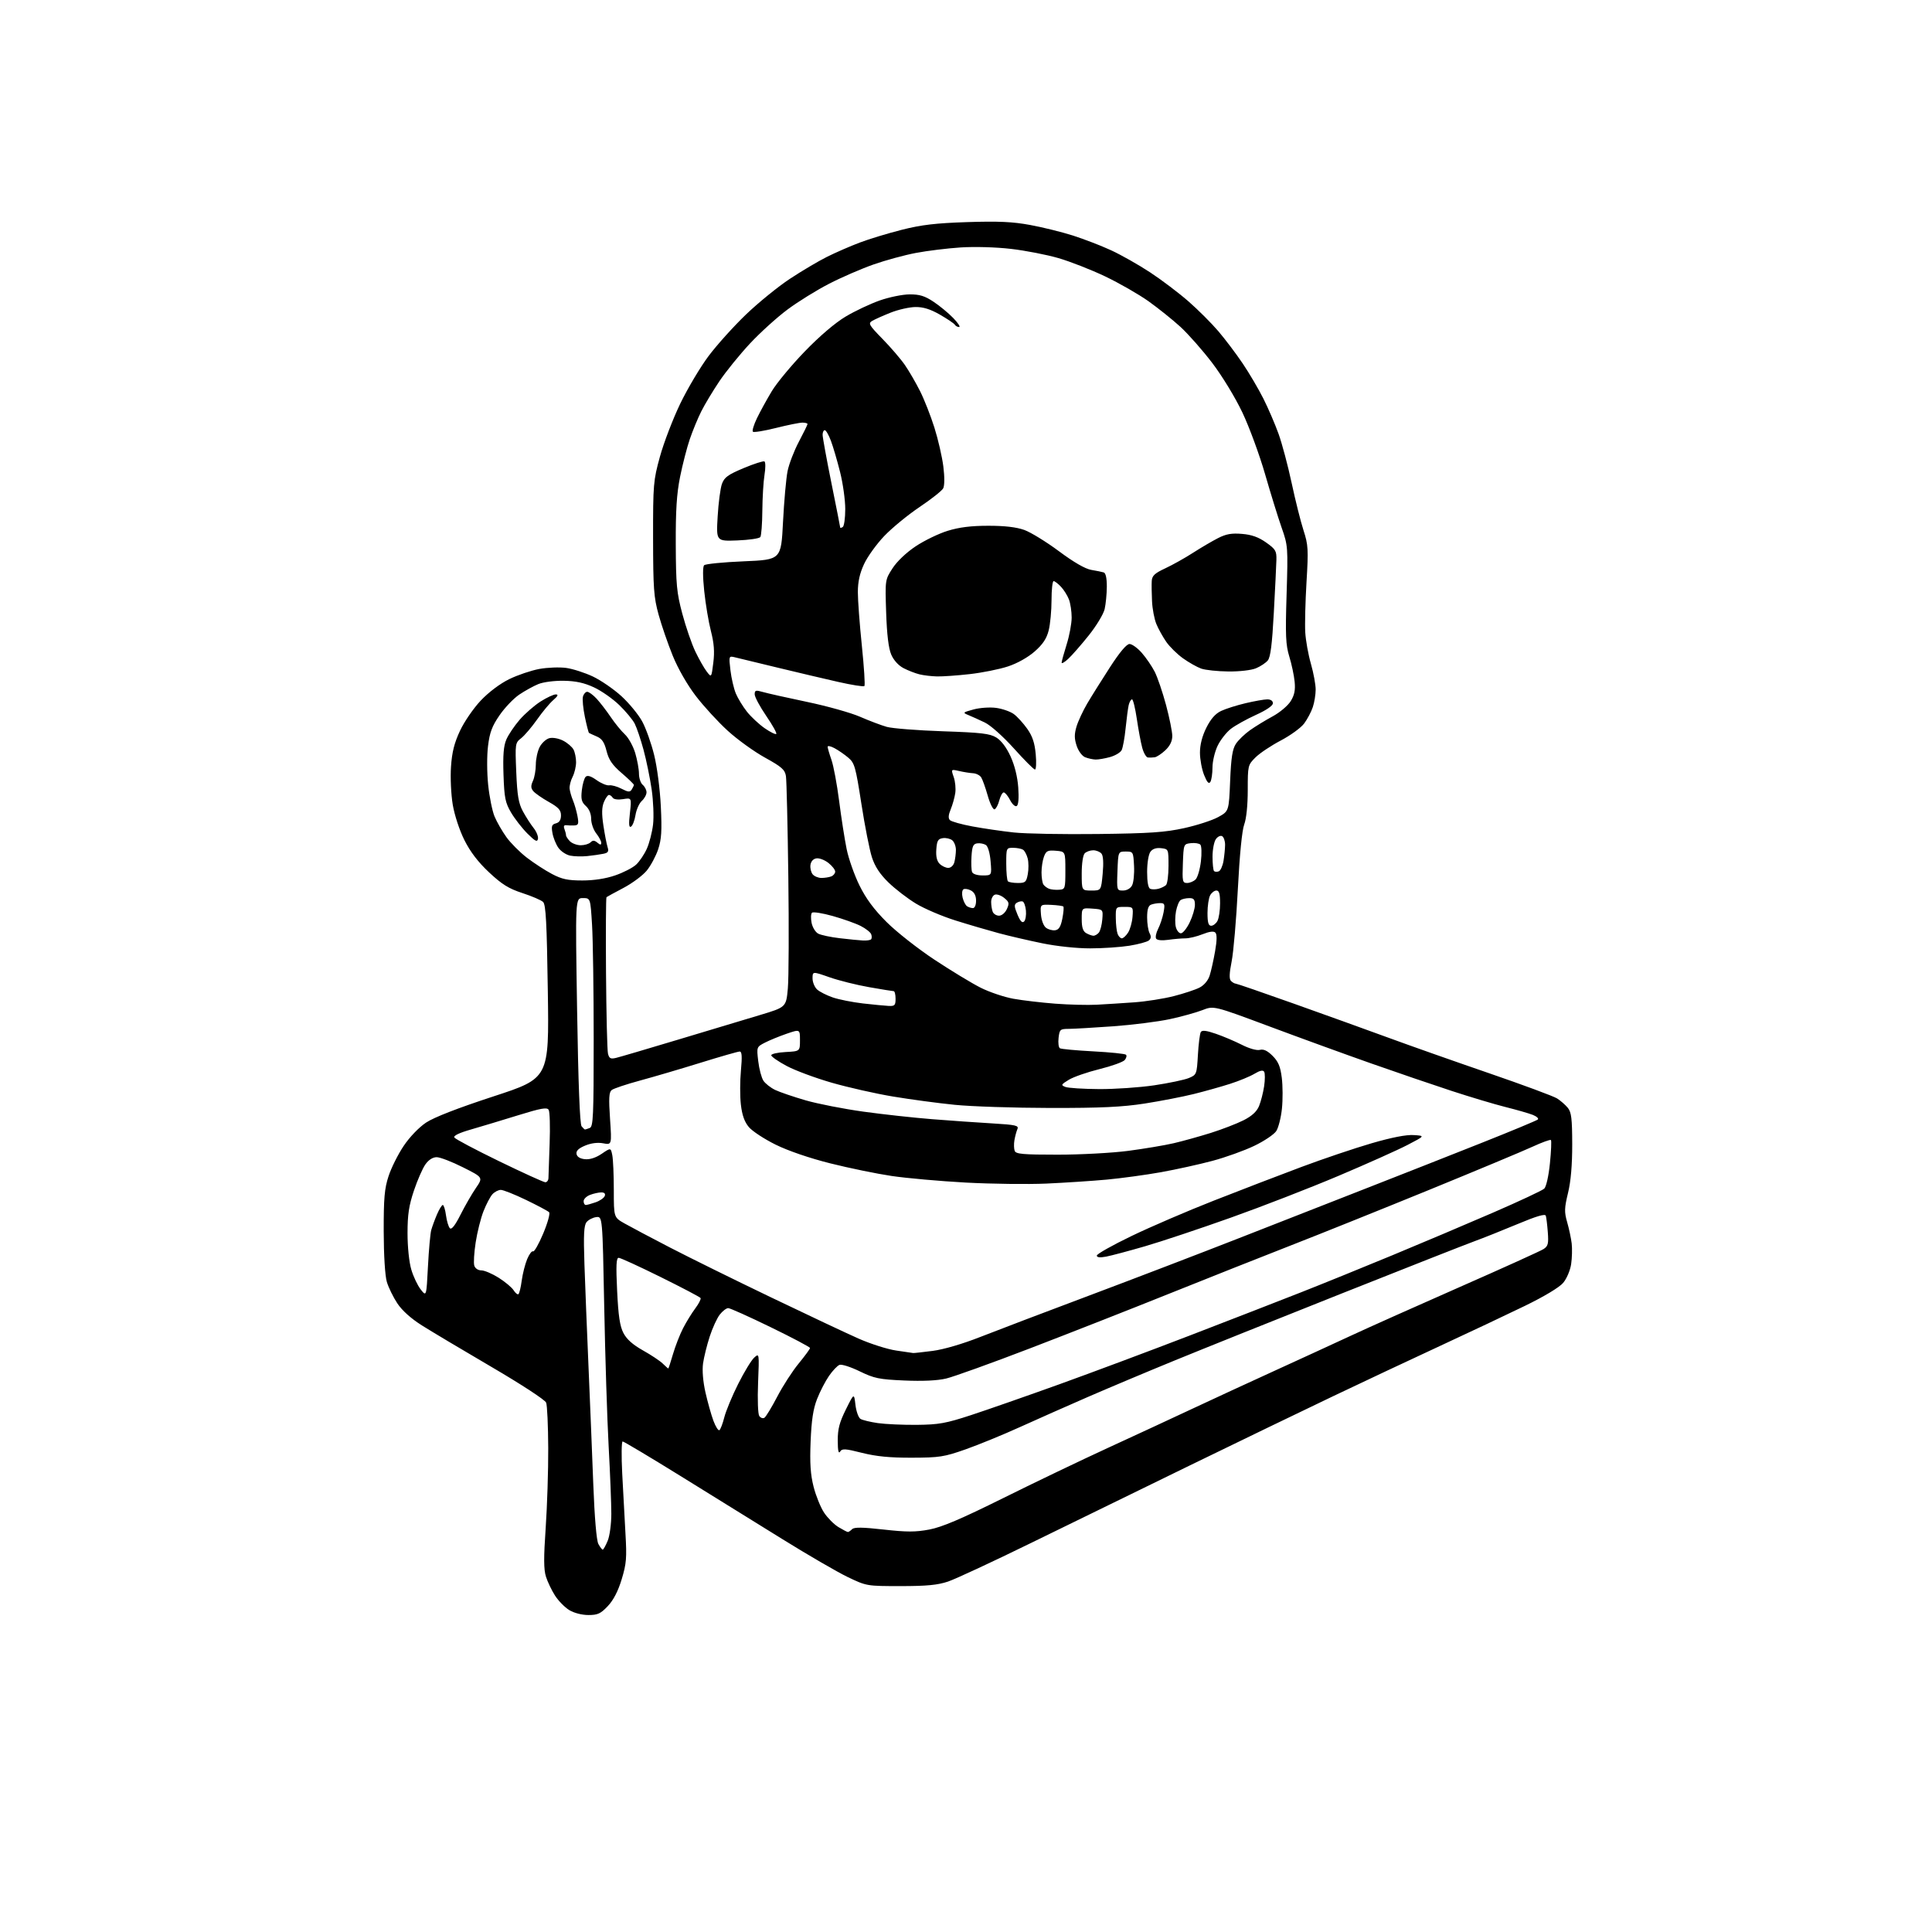 <?xml version="1.0" encoding="UTF-8" standalone="no"?>
<svg 
  version="1.1" 
  xmlns="http://www.w3.org/2000/svg" 
  xmlns:xlink="http://www.w3.org/1999/xlink" 
  xmlns:svg="http://www.w3.org/2000/svg"
  xmlns:rdf="http://www.w3.org/1999/02/22-rdf-syntax-ns#"
  xmlns:cc="http://creativecommons.org/ns#"
  xmlns:dc="http://purl.org/dc/elements/1.1/"
  viewBox="0 0 768 768"
  width="768"
  height="768"
>
<style>svg {background-color: white; }</style>"
<path stroke="none" fill="black" fill-rule="evenodd" d="M233.88,642.00C231.30,641.99 228.18,641.19 226.29,640.04C224.52,638.96 221.98,636.37 220.64,634.29C219.31,632.21 217.67,628.81 217.02,626.73C216.12,623.88 216.10,619.20 216.92,607.33C217.51,598.73 217.97,584.45 217.93,575.59C217.89,566.74 217.52,558.63 217.10,557.57C216.68,556.48 207.25,550.32 195.42,543.40C183.92,536.67 171.44,529.23 167.71,526.87C163.39,524.15 159.83,520.95 157.94,518.10C156.31,515.64 154.43,511.79 153.77,509.56C153.06,507.16 152.55,498.96 152.53,489.50C152.51,476.26 152.84,472.47 154.46,467.53C155.53,464.25 158.23,458.85 160.46,455.53C162.81,452.02 166.52,448.15 169.35,446.26C172.50,444.16 181.90,440.50 196.24,435.81C218.28,428.60 218.28,428.60 217.77,394.22C217.37,366.74 216.99,359.58 215.88,358.54C215.12,357.82 211.43,356.24 207.67,355.01C202.23,353.24 199.54,351.57 194.44,346.80C190.06,342.70 186.97,338.66 184.62,333.98C182.65,330.04 180.68,324.05 179.97,319.85C179.30,315.82 178.98,309.07 179.28,304.78C179.67,298.99 180.59,295.34 182.86,290.49C184.53,286.91 188.25,281.50 191.11,278.48C194.24,275.17 198.75,271.77 202.41,269.98C205.76,268.34 211.15,266.52 214.38,265.92C217.62,265.33 222.42,265.15 225.06,265.51C227.69,265.87 232.47,267.41 235.67,268.92C238.88,270.44 243.99,273.96 247.04,276.75C250.09,279.54 253.79,284.04 255.27,286.76C256.75,289.47 258.89,295.47 260.03,300.10C261.21,304.86 262.36,313.73 262.69,320.58C263.16,330.28 262.95,333.63 261.63,337.61C260.72,340.33 258.67,344.16 257.07,346.10C255.46,348.05 251.30,351.14 247.82,352.97C244.35,354.80 241.32,356.45 241.09,356.64C240.87,356.83 240.78,370.37 240.90,386.74C241.02,403.11 241.37,417.55 241.68,418.83C242.16,420.75 242.71,421.05 244.88,420.53C246.32,420.19 257.40,416.93 269.50,413.29C281.60,409.64 296.23,405.25 302.00,403.52C312.50,400.37 312.50,400.37 313.18,392.94C313.55,388.85 313.64,368.85 313.37,348.50C313.11,328.15 312.68,310.15 312.42,308.50C312.01,305.96 310.75,304.84 304.10,301.17C299.78,298.79 293.11,293.98 289.27,290.47C285.43,286.97 279.74,280.77 276.62,276.69C273.23,272.28 269.53,265.83 267.45,260.72C265.53,256.01 262.99,248.64 261.80,244.33C259.89,237.40 259.64,233.92 259.61,214.00C259.59,192.49 259.71,191.06 262.34,181.50C263.86,176.00 267.48,166.55 270.39,160.50C273.31,154.45 278.39,145.90 281.69,141.50C284.99,137.10 291.70,129.66 296.59,124.97C301.49,120.28 309.32,113.92 314.00,110.83C318.68,107.74 325.29,103.82 328.70,102.12C332.12,100.41 337.97,97.86 341.70,96.45C345.44,95.03 353.00,92.73 358.50,91.34C366.34,89.36 371.95,88.70 384.50,88.29C396.91,87.89 402.52,88.14 409.50,89.43C414.45,90.34 422.10,92.23 426.50,93.63C430.90,95.04 437.76,97.68 441.74,99.52C445.72,101.36 452.70,105.31 457.24,108.30C461.78,111.29 468.61,116.46 472.42,119.79C476.23,123.12 481.57,128.45 484.29,131.64C487.01,134.83 491.37,140.60 493.98,144.47C496.59,148.33 500.30,154.65 502.24,158.50C504.17,162.35 506.88,168.65 508.26,172.50C509.64,176.35 511.98,185.12 513.45,192.00C514.92,198.88 517.04,207.35 518.17,210.83C520.04,216.61 520.14,218.39 519.36,231.33C518.89,239.12 518.67,248.14 518.86,251.37C519.05,254.60 520.06,260.23 521.11,263.87C522.15,267.51 523.00,272.12 523.00,274.10C523.00,276.08 522.49,279.23 521.86,281.10C521.24,282.97 519.69,285.89 518.43,287.59C517.18,289.29 512.98,292.34 509.12,294.37C505.26,296.40 500.72,299.43 499.05,301.11C496.06,304.09 496.00,304.35 496.00,314.06C496.00,320.10 495.45,325.43 494.60,327.73C493.72,330.08 492.77,339.76 492.06,353.50C491.44,365.60 490.33,378.51 489.60,382.18C488.66,386.92 488.58,389.18 489.33,389.93C489.92,390.52 490.75,391.00 491.17,391.00C491.59,391.00 501.97,394.57 514.22,398.93C526.47,403.29 543.48,409.41 552.00,412.54C560.52,415.67 578.50,422.01 591.95,426.63C605.39,431.25 617.54,435.75 618.95,436.64C620.35,437.53 622.28,439.21 623.23,440.38C624.65,442.13 624.96,444.66 624.98,454.86C624.99,463.08 624.44,469.55 623.32,474.19C621.85,480.26 621.81,481.78 622.97,485.84C623.71,488.40 624.52,492.20 624.77,494.28C625.01,496.37 624.92,500.08 624.55,502.53C624.17,505.03 622.78,508.29 621.39,509.95C619.88,511.74 613.85,515.37 606.20,519.09C599.21,522.49 584.05,529.65 572.50,535.00C560.95,540.35 541.83,549.34 530.00,554.98C518.17,560.62 492.52,573.02 473.00,582.52C453.48,592.03 425.05,605.91 409.84,613.36C394.63,620.81 379.78,627.71 376.84,628.70C372.74,630.08 368.35,630.50 358.00,630.50C344.56,630.50 344.47,630.48 337.00,626.91C332.88,624.93 321.18,618.14 311.00,611.82C300.82,605.51 282.56,594.19 270.41,586.67C258.26,579.15 247.95,573.00 247.51,573.00C247.06,573.00 246.98,578.74 247.34,585.75C247.69,592.76 248.27,603.50 248.63,609.60C249.20,619.30 249.01,621.60 247.13,627.79C245.70,632.51 243.86,636.07 241.62,638.44C238.76,641.47 237.61,642.00 233.88,642.00zM239.59,616.00C239.87,616.00 240.75,614.44 241.55,612.53C242.36,610.59 243.00,605.86 243.01,601.78C243.01,597.78 242.54,585.73 241.95,575.00C241.36,564.27 240.57,539.30 240.19,519.50C239.50,483.50 239.50,483.50 237.00,483.82C235.62,484.00 233.90,484.90 233.16,485.82C232.11,487.13 231.93,490.84 232.32,502.50C232.60,510.75 233.32,528.98 233.93,543.00C234.53,557.02 235.40,578.17 235.84,590.00C236.35,603.34 237.12,612.35 237.86,613.75C238.53,614.99 239.30,616.00 239.59,616.00zM337.05,609.00C337.35,609.00 338.11,608.49 338.73,607.87C339.56,607.04 342.80,607.07 351.26,608.02C360.50,609.05 363.96,609.05 369.43,608.01C374.43,607.07 382.08,603.81 398.84,595.49C411.30,589.30 430.05,580.32 440.50,575.52C450.95,570.72 466.02,563.73 474.00,559.99C481.98,556.25 496.60,549.49 506.50,544.98C516.40,540.46 530.16,534.14 537.07,530.93C543.99,527.71 563.56,518.97 580.57,511.48C597.58,504.00 612.44,497.27 613.59,496.52C615.38,495.36 615.62,494.39 615.28,489.83C615.06,486.90 614.70,483.95 614.48,483.27C614.20,482.42 610.76,483.44 603.29,486.57C597.36,489.05 589.58,492.15 586.00,493.46C582.42,494.77 558.58,504.15 533.00,514.32C507.43,524.48 477.73,536.39 467.00,540.79C456.27,545.18 440.75,551.71 432.50,555.29C424.25,558.88 412.03,564.30 405.34,567.33C398.65,570.37 388.97,574.33 383.84,576.14C375.31,579.14 373.46,579.43 362.50,579.46C353.79,579.49 348.36,578.96 342.69,577.54C335.91,575.83 334.76,575.76 333.96,577.04C333.33,578.03 333.03,576.64 333.02,572.66C333.00,568.07 333.69,565.44 336.25,560.28C339.50,553.73 339.50,553.73 340.05,558.44C340.36,561.02 341.25,563.54 342.05,564.03C342.84,564.52 345.96,565.27 348.99,565.71C352.02,566.14 359.00,566.45 364.50,566.40C373.20,566.31 375.99,565.81 386.00,562.53C392.32,560.46 408.07,554.96 421.00,550.31C433.93,545.65 457.32,536.91 473.00,530.87C488.68,524.83 508.48,517.14 517.00,513.79C525.52,510.44 541.95,503.77 553.50,498.98C565.05,494.20 583.05,486.57 593.50,482.04C603.95,477.51 613.11,473.22 613.86,472.50C614.65,471.76 615.61,467.46 616.12,462.44C616.61,457.62 616.78,453.45 616.52,453.18C616.25,452.91 612.94,454.11 609.17,455.85C605.40,457.59 586.83,465.34 567.91,473.08C548.98,480.81 524.27,490.74 513.00,495.13C501.73,499.53 480.12,508.10 465.00,514.17C449.88,520.25 424.90,530.06 409.50,535.97C394.10,541.88 379.07,547.29 376.11,547.99C372.60,548.82 366.79,549.09 359.47,548.77C349.44,548.33 347.52,547.93 341.74,545.12C338.18,543.38 334.57,542.23 333.72,542.56C332.86,542.88 330.98,544.86 329.54,546.95C328.09,549.04 325.96,553.16 324.80,556.12C323.25,560.08 322.58,564.54 322.23,573.03C321.88,581.71 322.18,586.15 323.42,591.03C324.33,594.59 326.20,599.21 327.58,601.29C328.95,603.37 331.52,605.96 333.29,607.04C335.06,608.11 336.75,608.99 337.05,609.00zM285.96,568.52C286.40,568.25 287.28,565.96 287.92,563.42C288.56,560.88 291.04,554.91 293.43,550.15C295.82,545.39 298.69,540.68 299.80,539.68C301.82,537.86 301.82,537.87 301.35,549.68C301.08,556.38 301.29,562.10 301.82,562.88C302.35,563.64 303.26,563.96 303.86,563.59C304.45,563.22 306.75,559.45 308.96,555.21C311.17,550.97 315.00,545.03 317.49,542.01C319.97,538.99 322.00,536.22 322.00,535.85C322.00,535.49 314.98,531.77 306.40,527.60C297.83,523.42 290.21,520.00 289.48,520.00C288.74,520.00 287.24,521.15 286.14,522.55C285.03,523.96 283.22,527.90 282.12,531.30C281.01,534.71 279.82,539.53 279.47,542.01C279.09,544.78 279.46,549.22 280.43,553.51C281.30,557.35 282.72,562.42 283.59,564.76C284.46,567.10 285.53,568.79 285.96,568.52zM265.65,544.00C265.77,544.00 266.60,541.43 267.52,538.29C268.43,535.15 270.23,530.54 271.51,528.04C272.79,525.54 274.99,521.97 276.39,520.10C277.79,518.23 278.73,516.38 278.49,515.99C278.25,515.59 271.10,511.84 262.61,507.64C254.13,503.44 246.62,500.00 245.94,500.00C244.97,500.00 244.83,502.99 245.32,513.14C245.80,523.09 246.40,527.15 247.82,529.89C249.10,532.37 251.54,534.54 255.59,536.81C258.84,538.63 262.39,540.99 263.47,542.06C264.56,543.13 265.54,544.00 265.65,544.00zM363.00,537.85C363.27,537.90 366.77,537.51 370.76,537.00C375.15,536.43 382.66,534.23 389.76,531.43C396.22,528.89 415.68,521.49 433.00,514.99C450.32,508.49 477.10,498.23 492.50,492.20C507.90,486.16 531.08,477.08 544.00,472.03C556.92,466.98 577.17,459.00 589.00,454.30C600.83,449.60 610.86,445.43 611.31,445.02C611.75,444.62 610.85,443.79 609.31,443.18C607.76,442.57 602.90,441.17 598.50,440.07C594.10,438.97 584.42,436.07 577.00,433.64C569.58,431.21 555.17,426.29 545.00,422.71C534.83,419.13 516.60,412.50 504.50,407.98C482.50,399.77 482.50,399.77 478.00,401.53C475.52,402.50 469.68,404.12 465.00,405.13C460.32,406.13 450.20,407.41 442.50,407.97C434.80,408.52 426.86,408.98 424.86,408.99C421.43,409.00 421.19,409.21 420.80,412.56C420.57,414.52 420.81,416.38 421.32,416.70C421.83,417.02 427.80,417.57 434.59,417.93C441.37,418.29 447.23,418.89 447.60,419.27C447.98,419.64 447.75,420.59 447.11,421.37C446.46,422.15 441.95,423.78 437.10,424.98C432.24,426.18 426.75,428.09 424.89,429.22C421.78,431.12 421.67,431.35 423.50,432.07C424.60,432.51 430.62,432.89 436.87,432.93C443.13,432.97 453.00,432.29 458.82,431.43C464.64,430.56 470.83,429.26 472.57,428.54C475.68,427.24 475.74,427.08 476.19,419.30C476.44,414.94 476.96,410.87 477.34,410.25C477.85,409.44 479.52,409.63 483.29,410.93C486.18,411.92 490.83,413.89 493.63,415.31C496.62,416.83 499.58,417.66 500.82,417.34C502.30,416.95 503.82,417.66 505.88,419.72C508.16,422.01 508.97,423.94 509.53,428.43C509.93,431.60 509.96,437.12 509.59,440.69C509.22,444.26 508.21,448.28 507.33,449.62C506.45,450.96 502.53,453.60 498.60,455.48C494.68,457.37 487.20,460.06 481.99,461.45C476.77,462.85 467.55,464.88 461.50,465.97C455.45,467.05 445.77,468.37 440.00,468.91C434.23,469.44 423.43,470.15 416.00,470.49C408.57,470.82 394.12,470.64 383.89,470.09C373.65,469.53 360.41,468.35 354.46,467.47C348.52,466.59 337.54,464.33 330.08,462.46C321.79,460.38 313.32,457.48 308.33,455.02C303.84,452.80 299.05,449.66 297.69,448.04C295.94,445.97 295.00,443.31 294.51,439.11C294.13,435.82 294.14,429.72 294.53,425.56C295.05,419.95 294.93,418.00 294.03,418.00C293.37,418.00 286.43,419.99 278.60,422.42C270.78,424.85 259.90,428.05 254.44,429.53C248.97,431.01 243.89,432.71 243.14,433.32C242.08,434.19 241.94,436.61 242.50,444.77C243.20,455.13 243.20,455.13 239.76,454.48C237.56,454.07 234.98,454.40 232.58,455.40C229.95,456.50 228.95,457.49 229.18,458.73C229.40,459.87 230.59,460.61 232.55,460.80C234.50,460.99 236.87,460.22 239.19,458.65C242.79,456.20 242.79,456.20 243.40,459.23C243.73,460.89 244.00,467.12 244.00,473.08C244.00,483.92 244.00,483.92 248.25,486.33C250.59,487.66 258.76,491.99 266.41,495.95C274.06,499.91 292.06,508.79 306.41,515.68C320.76,522.57 336.44,529.96 341.25,532.09C346.06,534.22 352.81,536.36 356.25,536.86C359.69,537.35 362.73,537.79 363.00,537.85zM170.12,503.43C170.46,496.81 171.05,490.30 171.43,488.95C171.81,487.60 172.83,484.81 173.71,482.75C174.59,480.69 175.63,479.00 176.02,479.00C176.41,479.00 176.99,480.85 177.29,483.12C177.59,485.39 178.29,487.69 178.84,488.24C179.51,488.91 180.91,487.13 183.06,482.87C184.82,479.37 187.57,474.60 189.16,472.28C192.06,468.05 192.06,468.05 184.05,464.03C179.65,461.81 174.94,460.00 173.59,460.00C172.04,460.00 170.40,461.04 169.12,462.84C168.00,464.40 165.95,469.09 164.55,473.26C162.54,479.25 162.00,482.83 162.00,490.24C162.00,495.68 162.63,501.76 163.50,504.68C164.32,507.46 166.01,511.02 167.25,512.59C169.50,515.46 169.50,515.46 170.12,503.43zM206.07,514.46C206.44,514.23 207.03,511.81 207.39,509.08C207.76,506.35 208.73,502.50 209.56,500.52C210.38,498.54 211.44,497.15 211.90,497.44C212.36,497.72 214.18,494.53 215.94,490.34C217.73,486.07 218.75,482.35 218.27,481.87C217.79,481.39 213.68,479.20 209.13,477.00C204.58,474.80 200.05,473.00 199.08,473.00C198.11,473.00 196.60,473.79 195.73,474.75C194.87,475.71 193.27,478.75 192.19,481.50C191.11,484.25 189.71,489.82 189.09,493.87C188.46,497.93 188.21,502.09 188.54,503.12C188.89,504.22 190.06,505.00 191.37,505.00C192.60,505.00 195.70,506.33 198.27,507.95C200.83,509.58 203.48,511.80 204.16,512.89C204.84,513.98 205.70,514.68 206.07,514.46zM439.68,499.53C437.22,499.99 436.00,499.85 436.00,499.11C436.00,498.49 442.19,495.00 449.75,491.36C457.31,487.71 472.05,481.37 482.50,477.27C492.95,473.16 508.58,467.16 517.24,463.92C525.89,460.68 538.49,456.43 545.23,454.47C553.25,452.14 559.05,451.01 562.00,451.21C566.50,451.50 566.50,451.50 559.50,455.14C555.65,457.14 543.32,462.66 532.10,467.41C520.88,472.16 501.65,479.63 489.37,484.00C477.09,488.38 461.71,493.51 455.20,495.40C448.69,497.29 441.71,499.15 439.68,499.53zM232.85,479.00C233.32,479.00 235.08,478.52 236.77,477.93C238.46,477.34 240.09,476.22 240.39,475.43C240.75,474.50 240.27,474.00 239.03,474.00C237.99,474.00 235.98,474.44 234.57,474.98C233.15,475.51 232.00,476.64 232.00,477.48C232.00,478.31 232.38,479.00 232.85,479.00zM216.75,469.96C217.44,469.98 218.01,469.21 218.02,468.25C218.03,467.29 218.24,461.10 218.49,454.50C218.73,447.90 218.56,441.90 218.10,441.17C217.44,440.09 215.03,440.53 205.89,443.36C199.62,445.30 191.22,447.83 187.22,448.99C182.52,450.33 180.17,451.47 180.61,452.18C180.99,452.79 188.99,457.03 198.40,461.60C207.80,466.17 216.06,469.93 216.75,469.96zM420.42,459.00C429.48,459.00 442.09,458.32 448.45,457.49C454.80,456.65 462.95,455.29 466.56,454.45C470.18,453.61 476.81,451.76 481.32,450.35C485.82,448.93 491.67,446.67 494.32,445.33C497.64,443.65 499.56,441.89 500.48,439.70C501.21,437.94 502.12,434.39 502.51,431.82C502.89,429.25 502.90,426.65 502.52,426.04C502.06,425.28 500.85,425.53 498.67,426.84C496.93,427.89 492.57,429.69 489.00,430.83C485.43,431.98 478.90,433.81 474.50,434.90C470.10,435.99 461.32,437.69 455.00,438.68C446.08,440.06 437.67,440.46 417.50,440.43C403.20,440.41 386.10,439.85 379.50,439.18C372.90,438.52 361.88,437.04 355.00,435.89C348.12,434.75 337.15,432.27 330.61,430.39C324.08,428.51 316.02,425.51 312.70,423.73C309.38,421.96 306.63,420.05 306.58,419.50C306.54,418.95 309.09,418.37 312.25,418.20C318.00,417.90 318.00,417.90 318.00,413.50C318.00,409.11 318.00,409.11 312.66,410.94C309.73,411.95 305.85,413.55 304.04,414.48C300.76,416.18 300.75,416.21 301.41,421.82C301.77,424.92 302.70,428.41 303.46,429.58C304.23,430.75 306.36,432.42 308.19,433.29C310.03,434.16 315.46,436.01 320.25,437.40C325.05,438.79 335.39,440.81 343.24,441.90C351.08,442.98 363.35,444.33 370.50,444.89C377.65,445.46 388.37,446.21 394.32,446.56C403.85,447.13 405.05,447.40 404.43,448.85C404.04,449.76 403.51,451.73 403.25,453.24C402.99,454.74 403.04,456.66 403.36,457.49C403.84,458.75 406.63,459.00 420.42,459.00zM232.54,449.00C232.70,449.00 233.55,448.73 234.42,448.39C235.82,447.86 236.00,443.80 236.00,413.05C236.00,393.94 235.71,373.52 235.35,367.66C234.70,357.00 234.70,357.00 231.69,357.00C228.69,357.00 228.69,357.00 229.41,401.72C229.87,430.68 230.50,446.90 231.19,447.72C231.77,448.43 232.38,449.00 232.54,449.00zM353.25,399.87C355.67,399.98 356.00,399.64 356.00,397.00C356.00,395.35 355.66,394.00 355.25,394.00C354.84,394.00 350.46,393.29 345.52,392.42C340.58,391.56 333.49,389.79 329.77,388.49C323.00,386.12 323.00,386.12 323.00,388.91C323.00,390.44 323.82,392.44 324.83,393.35C325.84,394.26 328.65,395.68 331.08,396.51C333.51,397.34 338.88,398.40 343.00,398.88C347.12,399.35 351.74,399.80 353.25,399.87zM436.00,399.39C439.57,399.20 446.29,398.77 450.92,398.44C455.54,398.11 462.60,397.00 466.61,395.97C470.61,394.95 475.22,393.42 476.86,392.57C478.67,391.63 480.24,389.76 480.87,387.77C481.44,385.97 482.41,381.63 483.02,378.12C483.77,373.85 483.80,371.40 483.13,370.73C482.46,370.06 480.77,370.28 478.01,371.38C475.75,372.28 472.68,373.02 471.20,373.01C469.71,373.01 466.64,373.27 464.37,373.60C461.89,373.95 459.97,373.76 459.58,373.12C459.21,372.54 459.57,370.79 460.37,369.24C461.17,367.70 462.14,364.76 462.53,362.72C463.14,359.42 462.99,359.00 461.19,359.00C460.08,359.00 458.45,359.27 457.58,359.61C456.47,360.03 456.00,361.53 456.00,364.67C456.00,367.13 456.44,369.95 456.98,370.96C457.67,372.24 457.58,373.10 456.69,373.84C456.00,374.42 452.52,375.36 448.97,375.94C445.41,376.51 438.39,376.99 433.36,376.99C428.09,377.00 420.05,376.15 414.36,374.98C408.94,373.87 401.12,372.06 397.00,370.95C392.88,369.84 385.15,367.58 379.84,365.91C374.52,364.25 367.44,361.22 364.10,359.19C360.75,357.16 355.84,353.38 353.17,350.78C349.77,347.47 347.81,344.49 346.60,340.78C345.66,337.88 343.77,328.30 342.41,319.50C340.13,304.81 339.71,303.31 337.22,301.20C335.72,299.93 333.26,298.23 331.75,297.42C330.24,296.61 329.00,296.35 329.00,296.85C329.00,297.34 329.68,299.67 330.51,302.03C331.34,304.38 332.72,311.75 333.57,318.40C334.42,325.06 335.76,333.65 336.55,337.50C337.33,341.35 339.62,347.85 341.64,351.95C344.23,357.21 347.40,361.50 352.41,366.50C356.31,370.41 364.90,377.16 371.50,381.52C378.10,385.88 386.35,390.88 389.84,392.64C393.33,394.39 399.18,396.36 402.84,397.02C406.50,397.68 414.00,398.56 419.50,398.98C425.00,399.40 432.43,399.58 436.00,399.39zM343.08,373.87C344.50,373.94 345.94,373.73 346.26,373.40C346.59,373.07 346.61,372.15 346.31,371.36C346.00,370.56 344.12,369.09 342.13,368.08C340.13,367.06 335.14,365.29 331.03,364.13C326.93,362.98 323.21,362.39 322.77,362.83C322.33,363.27 322.27,365.08 322.62,366.85C322.97,368.62 324.15,370.55 325.24,371.13C326.33,371.71 330.21,372.54 333.86,372.96C337.51,373.39 341.66,373.80 343.08,373.87zM445.95,373.00C446.50,373.00 447.61,371.99 448.41,370.75C449.22,369.51 450.01,366.70 450.19,364.50C450.50,360.54 450.47,360.50 447.00,360.50C443.51,360.50 443.50,360.51 443.55,365.00C443.57,367.48 443.90,370.29 444.27,371.25C444.64,372.21 445.39,373.00 445.95,373.00zM434.63,371.97C435.25,371.99 436.23,371.43 436.80,370.74C437.38,370.04 438.00,367.68 438.18,365.49C438.50,361.50 438.50,361.50 434.25,361.19C430.00,360.89 430.00,360.89 430.00,365.39C430.00,368.63 430.49,370.19 431.75,370.92C432.71,371.48 434.01,371.95 434.63,371.97zM469.43,371.00C470.20,371.00 471.76,369.06 472.91,366.68C474.06,364.31 475.00,361.16 475.00,359.68C475.00,357.56 474.53,357.00 472.75,357.02C471.51,357.02 469.98,357.36 469.34,357.77C468.70,358.17 467.87,360.19 467.48,362.25C467.10,364.30 467.06,367.11 467.41,368.49C467.76,369.87 468.66,371.00 469.43,371.00zM419.46,369.79C420.92,369.58 421.67,368.36 422.30,365.16C422.77,362.77 422.95,360.61 422.69,360.36C422.44,360.11 420.27,359.81 417.87,359.70C413.50,359.50 413.50,359.50 413.80,363.50C413.97,365.79 414.82,368.05 415.79,368.79C416.72,369.50 418.38,369.95 419.46,369.79zM481.46,368.00C482.27,368.00 483.40,367.13 483.96,366.07C484.53,365.00 485.00,361.85 485.00,359.07C485.00,355.28 484.63,354.00 483.54,354.00C482.73,354.00 481.60,354.87 481.04,355.93C480.47,357.00 480.00,360.15 480.00,362.93C480.00,366.72 480.37,368.00 481.46,368.00zM407.10,366.30C407.67,365.73 408.00,363.77 407.82,361.95C407.65,360.14 407.05,358.51 406.50,358.34C405.95,358.17 404.90,358.41 404.18,358.87C403.09,359.56 403.14,360.40 404.45,363.53C405.56,366.20 406.36,367.04 407.10,366.30zM397.13,364.00C398.22,364.00 399.55,362.88 400.24,361.38C401.28,359.08 401.16,358.54 399.17,356.93C397.92,355.92 396.25,355.35 395.45,355.66C394.65,355.96 394.00,357.25 394.00,358.53C394.00,359.80 394.27,361.55 394.61,362.42C394.94,363.29 396.08,364.00 397.13,364.00zM386.75,360.98C387.47,360.99 388.00,359.75 388.00,358.04C388.00,356.08 387.31,354.70 385.98,353.99C384.87,353.39 383.52,353.18 382.98,353.52C382.44,353.85 382.29,355.33 382.65,356.81C383.01,358.29 383.80,359.83 384.40,360.23C385.01,360.64 386.06,360.98 386.75,360.98zM421.00,353.69C423.43,353.51 423.50,353.28 423.50,346.00C423.50,338.50 423.50,338.50 419.75,338.19C416.49,337.92 415.87,338.22 415.00,340.50C414.45,341.95 414.01,344.79 414.02,346.82C414.02,348.84 414.36,351.00 414.77,351.60C415.17,352.21 416.18,352.97 417.00,353.29C417.82,353.62 419.62,353.80 421.00,353.69zM433.86,354.00C437.71,354.00 437.71,354.00 438.33,347.33C438.73,343.04 438.56,340.18 437.86,339.33C437.25,338.60 435.78,338.00 434.58,338.00C433.38,338.00 431.86,338.54 431.20,339.20C430.50,339.90 430.00,343.24 430.00,347.20C430.00,354.00 430.00,354.00 433.86,354.00zM446.42,354.00C447.92,354.00 449.37,353.18 450.01,351.97C450.61,350.86 450.96,347.37 450.80,344.22C450.51,338.60 450.45,338.50 447.50,338.50C444.50,338.50 444.50,338.50 444.21,346.25C443.92,353.93 443.94,354.00 446.42,354.00zM460.50,353.30C461.60,353.01 462.95,352.35 463.50,351.84C464.05,351.32 464.50,347.89 464.50,344.20C464.50,337.52 464.49,337.50 461.55,337.16C459.59,336.94 458.16,337.42 457.30,338.61C456.56,339.61 456.00,343.08 456.00,346.61C456.00,350.66 456.44,353.01 457.25,353.33C457.94,353.60 459.40,353.59 460.50,353.30zM404.62,351.00C407.59,351.00 407.97,350.66 408.56,347.51C408.93,345.59 408.91,342.78 408.53,341.27C408.15,339.76 407.31,338.18 406.67,337.78C406.03,337.37 404.26,337.02 402.75,337.02C400.04,337.00 400.00,337.09 400.00,343.33C400.00,346.82 400.30,349.97 400.67,350.33C401.03,350.70 402.81,351.00 404.62,351.00zM471.89,351.00C472.97,351.00 474.50,350.36 475.28,349.58C476.07,348.79 477.01,345.56 477.38,342.40C477.75,339.24 477.65,336.25 477.15,335.75C476.65,335.25 474.95,334.99 473.37,335.17C470.51,335.50 470.50,335.54 470.21,343.25C469.94,350.39 470.07,351.00 471.89,351.00zM231.49,350.00C236.10,350.00 240.79,349.28 244.55,347.98C247.77,346.88 251.50,344.96 252.84,343.73C254.18,342.51 256.10,339.66 257.11,337.42C258.12,335.18 259.24,330.83 259.60,327.76C259.96,324.68 259.71,318.42 259.05,313.84C258.38,309.25 256.92,302.12 255.80,298.00C254.68,293.88 253.11,289.23 252.31,287.67C251.52,286.11 248.76,282.79 246.18,280.29C243.61,277.79 239.08,274.61 236.12,273.24C232.23,271.43 228.89,270.70 224.12,270.62C220.40,270.55 215.96,271.13 214.00,271.93C212.07,272.72 208.66,274.60 206.42,276.11C204.17,277.63 200.65,281.31 198.59,284.31C195.60,288.64 194.66,291.14 194.00,296.54C193.52,300.33 193.55,307.13 194.05,311.97C194.54,316.73 195.69,322.40 196.59,324.56C197.49,326.73 199.62,330.42 201.30,332.77C202.99,335.12 206.65,338.79 209.43,340.93C212.22,343.07 216.70,345.99 219.40,347.41C223.36,349.50 225.68,350.00 231.49,350.00zM326.54,349.00C327.80,349.00 329.55,348.73 330.42,348.39C331.29,348.06 332.00,347.19 332.00,346.47C332.00,345.74 330.79,344.19 329.31,343.03C327.83,341.86 325.69,341.04 324.56,341.21C323.29,341.39 322.38,342.38 322.17,343.81C321.99,345.07 322.39,346.76 323.05,347.56C323.71,348.35 325.28,349.00 326.54,349.00zM390.59,348.00C394.25,348.00 394.25,348.00 393.78,342.41C393.51,339.14 392.73,336.44 391.91,335.90C391.13,335.40 389.60,335.10 388.50,335.24C386.86,335.45 386.44,336.38 386.19,340.37C386.02,343.05 386.12,345.87 386.41,346.62C386.72,347.44 388.41,348.00 390.59,348.00zM484.48,346.37C485.18,346.10 486.03,344.22 486.37,342.19C486.70,340.16 486.98,337.29 486.99,335.81C487.00,334.33 486.48,332.80 485.85,332.41C485.21,332.01 484.09,332.52 483.35,333.54C482.61,334.55 482.00,337.70 482.00,340.52C482.00,343.35 482.27,345.94 482.60,346.26C482.93,346.59 483.77,346.64 484.48,346.37zM376.95,345.00C377.99,345.00 379.03,344.03 379.37,342.75C379.70,341.51 379.98,339.32 379.99,337.87C379.99,336.43 379.35,334.71 378.56,334.05C377.76,333.39 376.07,332.99 374.81,333.17C372.88,333.45 372.45,334.19 372.20,337.63C371.99,340.42 372.42,342.28 373.52,343.38C374.41,344.27 375.96,345.00 376.95,345.00zM233.50,340.30C231.30,340.54 228.20,340.45 226.61,340.12C225.01,339.78 222.92,338.38 221.96,337.00C220.99,335.62 219.93,332.99 219.61,331.15C219.11,328.38 219.35,327.72 221.01,327.29C222.36,326.93 223.00,325.92 223.00,324.13C223.00,322.03 222.03,320.96 218.14,318.77C215.47,317.27 212.70,315.34 211.99,314.49C211.00,313.29 210.96,312.37 211.85,310.42C212.48,309.04 213.00,306.10 213.00,303.90C213.00,301.70 213.68,298.58 214.52,296.96C215.35,295.35 217.10,293.76 218.41,293.43C219.76,293.09 222.12,293.53 223.86,294.43C225.56,295.30 227.40,296.89 227.97,297.94C228.54,299.00 229.00,301.27 229.00,302.98C229.00,304.70 228.38,307.31 227.62,308.80C226.85,310.28 226.32,312.40 226.43,313.50C226.55,314.60 227.14,316.69 227.75,318.14C228.37,319.60 229.17,322.41 229.55,324.39C230.12,327.46 229.95,328.02 228.36,328.12C227.34,328.18 225.88,328.15 225.11,328.04C224.21,327.92 223.95,328.42 224.36,329.51C224.71,330.42 225.00,331.54 225.00,332.01C225.00,332.48 225.71,333.56 226.57,334.43C227.44,335.29 229.37,336.00 230.87,336.00C232.37,336.00 234.12,335.48 234.76,334.84C235.63,333.97 236.29,334.00 237.46,334.96C238.63,335.94 239.00,335.95 239.00,335.03C239.00,334.36 238.10,332.67 237.00,331.27C235.90,329.87 235.00,327.29 235.00,325.52C235.00,323.53 234.20,321.59 232.90,320.41C231.19,318.86 230.89,317.69 231.28,314.17C231.55,311.78 232.24,309.36 232.81,308.79C233.52,308.08 234.87,308.49 237.16,310.11C238.98,311.41 241.24,312.34 242.18,312.18C243.12,312.02 245.33,312.63 247.08,313.54C249.71,314.90 250.42,314.95 251.12,313.84C251.59,313.10 251.98,312.27 251.98,312.00C251.99,311.73 249.81,309.61 247.13,307.31C243.39,304.09 242.00,302.06 241.11,298.53C240.24,295.05 239.29,293.65 237.23,292.77C235.73,292.12 234.34,291.49 234.14,291.35C233.94,291.22 233.20,288.35 232.50,284.99C231.80,281.62 231.45,278.00 231.73,276.94C232.01,275.87 232.77,275.00 233.43,275.00C234.09,275.00 235.77,276.24 237.17,277.75C238.56,279.26 241.07,282.52 242.75,285.00C244.42,287.48 246.97,290.60 248.41,291.94C249.86,293.28 251.70,296.63 252.52,299.37C253.33,302.12 254.00,305.80 254.00,307.56C254.00,309.32 254.68,311.32 255.50,312.00C256.32,312.68 257.00,314.02 257.00,314.97C257.00,315.91 256.15,317.46 255.12,318.39C254.09,319.33 252.96,321.85 252.62,323.99C252.28,326.13 251.48,328.20 250.85,328.59C250.01,329.11 249.89,327.67 250.40,323.21C251.09,317.11 251.09,317.11 247.67,317.67C245.66,317.99 243.97,317.76 243.57,317.11C243.19,316.50 242.51,316.00 242.06,316.00C241.61,316.00 240.71,317.28 240.06,318.85C239.21,320.92 239.15,323.48 239.85,328.10C240.38,331.62 241.13,335.49 241.51,336.70C242.08,338.49 241.76,339.00 239.85,339.39C238.56,339.66 235.70,340.07 233.50,340.30zM213.85,333.46C213.57,334.84 212.75,334.43 209.65,331.34C207.54,329.23 204.62,325.48 203.16,323.00C200.85,319.06 200.47,317.19 200.15,307.97C199.89,300.20 200.18,296.52 201.28,293.97C202.10,292.06 204.49,288.52 206.59,286.09C208.70,283.67 212.44,280.41 214.91,278.84C217.37,277.28 220.09,276.02 220.95,276.04C222.06,276.06 221.78,276.69 219.94,278.29C218.53,279.50 215.64,282.97 213.52,285.99C211.39,289.01 208.55,292.35 207.20,293.42C204.78,295.31 204.75,295.56 205.22,306.92C205.61,316.26 206.12,319.28 207.85,322.50C209.04,324.70 210.95,327.68 212.10,329.12C213.25,330.56 214.04,332.51 213.85,333.46zM436.50,331.53C457.13,331.28 463.12,330.87 470.74,329.19C475.82,328.07 481.90,326.10 484.24,324.81C488.50,322.47 488.50,322.47 489.00,310.44C489.38,301.18 489.91,297.78 491.29,295.68C492.27,294.19 494.82,291.73 496.95,290.23C499.08,288.73 503.13,286.26 505.94,284.74C508.75,283.22 511.95,280.52 513.06,278.74C514.56,276.33 514.97,274.34 514.64,271.00C514.40,268.52 513.45,264.02 512.52,261.00C511.09,256.32 510.93,252.63 511.44,236.28C512.02,217.47 511.98,216.90 509.48,209.78C508.07,205.78 505.11,196.20 502.89,188.50C500.67,180.80 496.62,169.78 493.88,164.00C491.04,158.02 485.88,149.54 481.90,144.30C478.05,139.25 472.35,132.78 469.23,129.92C466.10,127.07 460.39,122.49 456.53,119.74C452.66,116.99 444.93,112.56 439.35,109.89C433.77,107.23 425.39,103.95 420.74,102.60C416.09,101.25 407.61,99.60 401.90,98.94C395.89,98.24 387.45,98.00 381.88,98.36C376.59,98.71 368.57,99.69 364.06,100.55C359.56,101.40 351.96,103.47 347.19,105.15C342.41,106.83 334.49,110.26 329.59,112.79C324.68,115.31 317.26,119.91 313.09,123.01C308.91,126.11 302.18,132.21 298.11,136.57C294.05,140.93 288.60,147.65 286.00,151.50C283.41,155.35 280.16,160.75 278.78,163.50C277.40,166.25 275.35,171.22 274.21,174.56C273.07,177.89 271.33,184.64 270.34,189.56C268.99,196.31 268.57,202.91 268.63,216.50C268.70,232.44 268.99,235.58 271.24,244.00C272.63,249.22 274.96,255.97 276.41,259.00C277.86,262.02 279.89,265.60 280.93,266.95C282.81,269.40 282.81,269.40 283.55,263.45C284.10,259.08 283.85,255.75 282.61,250.89C281.67,247.25 280.47,240.08 279.94,234.95C279.34,229.16 279.33,225.27 279.91,224.69C280.43,224.17 287.52,223.47 295.67,223.13C310.50,222.50 310.50,222.50 311.26,207.50C311.68,199.25 312.49,190.15 313.07,187.28C313.65,184.41 315.68,179.14 317.57,175.58C319.45,172.02 321.00,168.86 321.00,168.56C321.00,168.25 320.08,168.00 318.96,168.00C317.84,168.00 313.10,168.96 308.43,170.13C303.75,171.30 299.64,171.97 299.28,171.61C298.92,171.25 299.65,168.83 300.91,166.23C302.16,163.63 304.82,158.80 306.80,155.50C308.79,152.20 314.71,145.07 319.96,139.65C325.84,133.57 332.06,128.27 336.18,125.83C339.85,123.64 345.93,120.77 349.68,119.45C353.43,118.13 358.79,117.03 361.58,117.02C365.55,117.00 367.62,117.64 371.08,119.94C373.51,121.55 377.05,124.47 378.95,126.44C380.84,128.40 381.88,130.00 381.26,130.00C380.63,130.00 379.86,129.58 379.54,129.06C379.22,128.55 376.55,126.75 373.61,125.06C369.79,122.88 367.00,122.01 363.88,122.05C361.47,122.08 357.02,123.09 353.99,124.30C350.96,125.51 347.67,126.98 346.68,127.58C345.05,128.55 345.46,129.26 350.83,134.75C354.11,138.10 358.13,142.79 359.76,145.17C361.40,147.55 364.09,152.20 365.75,155.50C367.41,158.80 369.97,165.32 371.44,169.98C372.91,174.64 374.51,181.59 374.99,185.42C375.52,189.63 375.49,193.08 374.93,194.13C374.42,195.09 370.18,198.44 365.52,201.57C360.86,204.70 354.55,209.89 351.50,213.08C348.45,216.28 344.84,221.28 343.49,224.20C341.75,227.92 341.02,231.24 341.01,235.36C341.00,238.58 341.72,248.18 342.60,256.68C343.48,265.18 343.93,272.40 343.62,272.72C343.30,273.04 338.64,272.30 333.27,271.09C327.90,269.88 316.98,267.30 309.00,265.37C301.02,263.43 293.42,261.59 292.10,261.28C289.71,260.71 289.70,260.76 290.36,266.43C290.73,269.57 291.70,273.73 292.50,275.66C293.31,277.59 295.30,280.86 296.93,282.92C298.56,284.97 301.73,287.92 303.97,289.48C306.20,291.03 308.28,292.05 308.58,291.75C308.88,291.45 307.07,288.21 304.56,284.54C302.05,280.87 300.00,277.03 300.00,276.01C300.00,274.37 300.41,274.26 303.25,275.08C305.04,275.60 312.97,277.38 320.87,279.03C328.77,280.68 338.22,283.33 341.87,284.92C345.52,286.51 350.30,288.32 352.50,288.94C354.70,289.56 364.71,290.35 374.74,290.69C390.08,291.21 393.46,291.60 396.06,293.18C398.00,294.36 400.08,297.12 401.71,300.68C403.34,304.23 404.47,308.80 404.77,313.02C405.07,317.26 404.85,319.97 404.17,320.40C403.56,320.77 402.40,319.74 401.52,318.03C400.65,316.36 399.52,315.00 399.00,315.00C398.48,315.00 397.69,316.43 397.23,318.18C396.78,319.93 395.93,321.52 395.35,321.72C394.76,321.91 393.54,319.47 392.64,316.29C391.73,313.10 390.56,309.82 390.03,309.00C389.50,308.18 388.04,307.44 386.79,307.37C385.53,307.30 383.04,306.90 381.26,306.49C378.02,305.75 378.02,305.75 379.12,308.90C379.72,310.63 380.00,313.50 379.73,315.27C379.47,317.05 378.65,319.96 377.91,321.74C376.99,323.97 376.89,325.29 377.61,326.01C378.18,326.58 382.21,327.71 386.57,328.52C390.93,329.33 398.32,330.41 403.00,330.92C407.68,331.43 422.75,331.70 436.50,331.53zM481.13,310.83C480.52,311.78 479.81,310.98 478.64,308.06C477.74,305.81 477.00,301.81 477.00,299.18C477.00,296.06 477.88,292.62 479.54,289.29C481.29,285.79 483.13,283.69 485.40,282.62C487.22,281.75 491.59,280.37 495.10,279.54C498.62,278.71 502.51,278.02 503.75,278.01C505.13,278.01 506.00,278.60 506.00,279.56C506.00,280.52 503.41,282.30 499.30,284.16C495.62,285.83 491.14,288.31 489.35,289.68C487.56,291.04 485.18,294.07 484.05,296.40C482.92,298.73 481.99,302.63 481.98,305.07C481.98,307.50 481.59,310.10 481.13,310.83zM411.39,305.90C410.90,305.85 407.12,302.06 403.00,297.47C398.73,292.73 393.77,288.31 391.50,287.22C389.30,286.16 386.38,284.84 385.00,284.28C382.59,283.29 382.66,283.21 386.99,282.02C389.50,281.34 393.47,281.06 395.99,281.40C398.47,281.74 401.62,282.84 403.00,283.85C404.38,284.86 406.77,287.49 408.33,289.69C410.42,292.65 411.31,295.30 411.72,299.85C412.03,303.23 411.88,305.96 411.39,305.90zM435.50,301.93C434.40,301.90 432.53,301.48 431.35,301.01C430.13,300.52 428.67,298.53 427.98,296.44C427.04,293.58 427.03,291.86 427.93,288.82C428.58,286.67 430.49,282.56 432.17,279.70C433.85,276.84 437.93,270.34 441.22,265.25C445.10,259.25 447.84,256.00 449.00,256.00C449.99,256.00 452.19,257.59 453.89,259.53C455.59,261.47 457.90,264.84 459.01,267.02C460.13,269.21 462.15,275.16 463.52,280.25C464.88,285.34 466.00,290.88 466.00,292.56C466.00,294.61 465.09,296.49 463.25,298.23C461.74,299.66 459.82,300.92 459.00,301.03C458.18,301.15 456.96,301.18 456.30,301.12C455.64,301.05 454.63,299.34 454.07,297.30C453.51,295.27 452.54,290.09 451.91,285.80C451.28,281.51 450.42,278.00 449.99,278.00C449.57,278.00 448.98,279.01 448.68,280.25C448.39,281.49 447.84,285.65 447.45,289.50C447.07,293.35 446.35,297.27 445.86,298.21C445.38,299.14 443.29,300.38 441.24,300.95C439.18,301.52 436.60,301.96 435.50,301.93zM372.50,268.89C370.30,268.84 367.15,268.47 365.50,268.06C363.85,267.66 361.00,266.55 359.17,265.60C357.13,264.54 355.23,262.44 354.27,260.18C353.21,257.71 352.55,252.24 352.26,243.50C351.83,230.50 351.83,230.50 354.79,225.92C356.55,223.18 360.25,219.66 363.97,217.18C367.40,214.89 373.13,212.11 376.71,211.01C381.31,209.59 386.03,209.00 392.86,209.00C399.36,208.99 404.02,209.54 407.17,210.66C409.74,211.59 415.95,215.40 420.96,219.13C426.84,223.51 431.40,226.14 433.79,226.54C435.83,226.88 438.06,227.33 438.75,227.55C439.55,227.80 439.99,229.85 439.98,233.22C439.96,236.12 439.57,240.14 439.11,242.14C438.64,244.14 435.78,248.87 432.75,252.64C429.73,256.41 426.07,260.59 424.62,261.92C423.18,263.26 422.01,263.93 422.01,263.42C422.02,262.92 422.92,259.65 424.01,256.16C425.11,252.67 426.00,247.87 426.00,245.48C426.00,243.09 425.52,239.86 424.93,238.32C424.35,236.77 422.92,234.49 421.76,233.25C420.60,232.01 419.28,231.00 418.83,231.00C418.37,231.00 418.00,234.40 418.00,238.56C418.00,242.71 417.49,248.12 416.87,250.58C416.05,253.85 414.56,256.10 411.30,258.97C408.61,261.33 404.39,263.70 400.67,264.92C397.28,266.04 390.45,267.41 385.50,267.97C380.55,268.53 374.70,268.94 372.50,268.89zM488.28,266.92C484.00,266.88 479.15,266.36 477.50,265.78C475.85,265.19 472.60,263.36 470.29,261.71C467.97,260.06 464.95,257.09 463.58,255.11C462.21,253.12 460.44,249.93 459.65,248.00C458.86,246.07 458.09,242.03 457.95,239.00C457.80,235.97 457.75,232.34 457.84,230.92C457.97,228.85 459.02,227.87 463.21,225.92C466.07,224.59 471.03,221.82 474.22,219.76C477.41,217.71 481.90,215.07 484.19,213.91C487.39,212.27 489.59,211.88 493.71,212.23C497.56,212.54 500.26,213.51 503.29,215.64C507.07,218.32 507.49,219.02 507.39,222.56C507.34,224.73 506.87,234.21 506.36,243.63C505.69,256.14 505.04,261.24 503.97,262.54C503.16,263.51 501.05,264.92 499.28,265.65C497.45,266.42 492.72,266.97 488.28,266.92zM293.10,214.83C284.70,215.15 284.70,215.15 285.28,205.33C285.59,199.92 286.36,194.09 286.98,192.36C287.93,189.75 289.35,188.71 295.61,186.08C299.72,184.36 303.45,183.16 303.89,183.43C304.33,183.71 304.34,186.08 303.91,188.71C303.47,191.35 303.09,197.78 303.04,203.00C303.00,208.22 302.64,212.95 302.23,213.50C301.83,214.05 297.72,214.65 293.10,214.83zM335.00,209.50C335.55,209.16 336.00,205.95 336.00,202.36C336.00,198.77 335.08,192.16 333.95,187.67C332.82,183.17 331.19,177.59 330.31,175.25C329.44,172.91 328.34,171.00 327.86,171.00C327.39,171.00 327.00,171.82 327.00,172.83C327.00,173.84 328.57,182.46 330.50,192.00C332.43,201.54 334.00,209.51 334.00,209.73C334.00,209.94 334.45,209.84 335.00,209.50z" />

</svg>